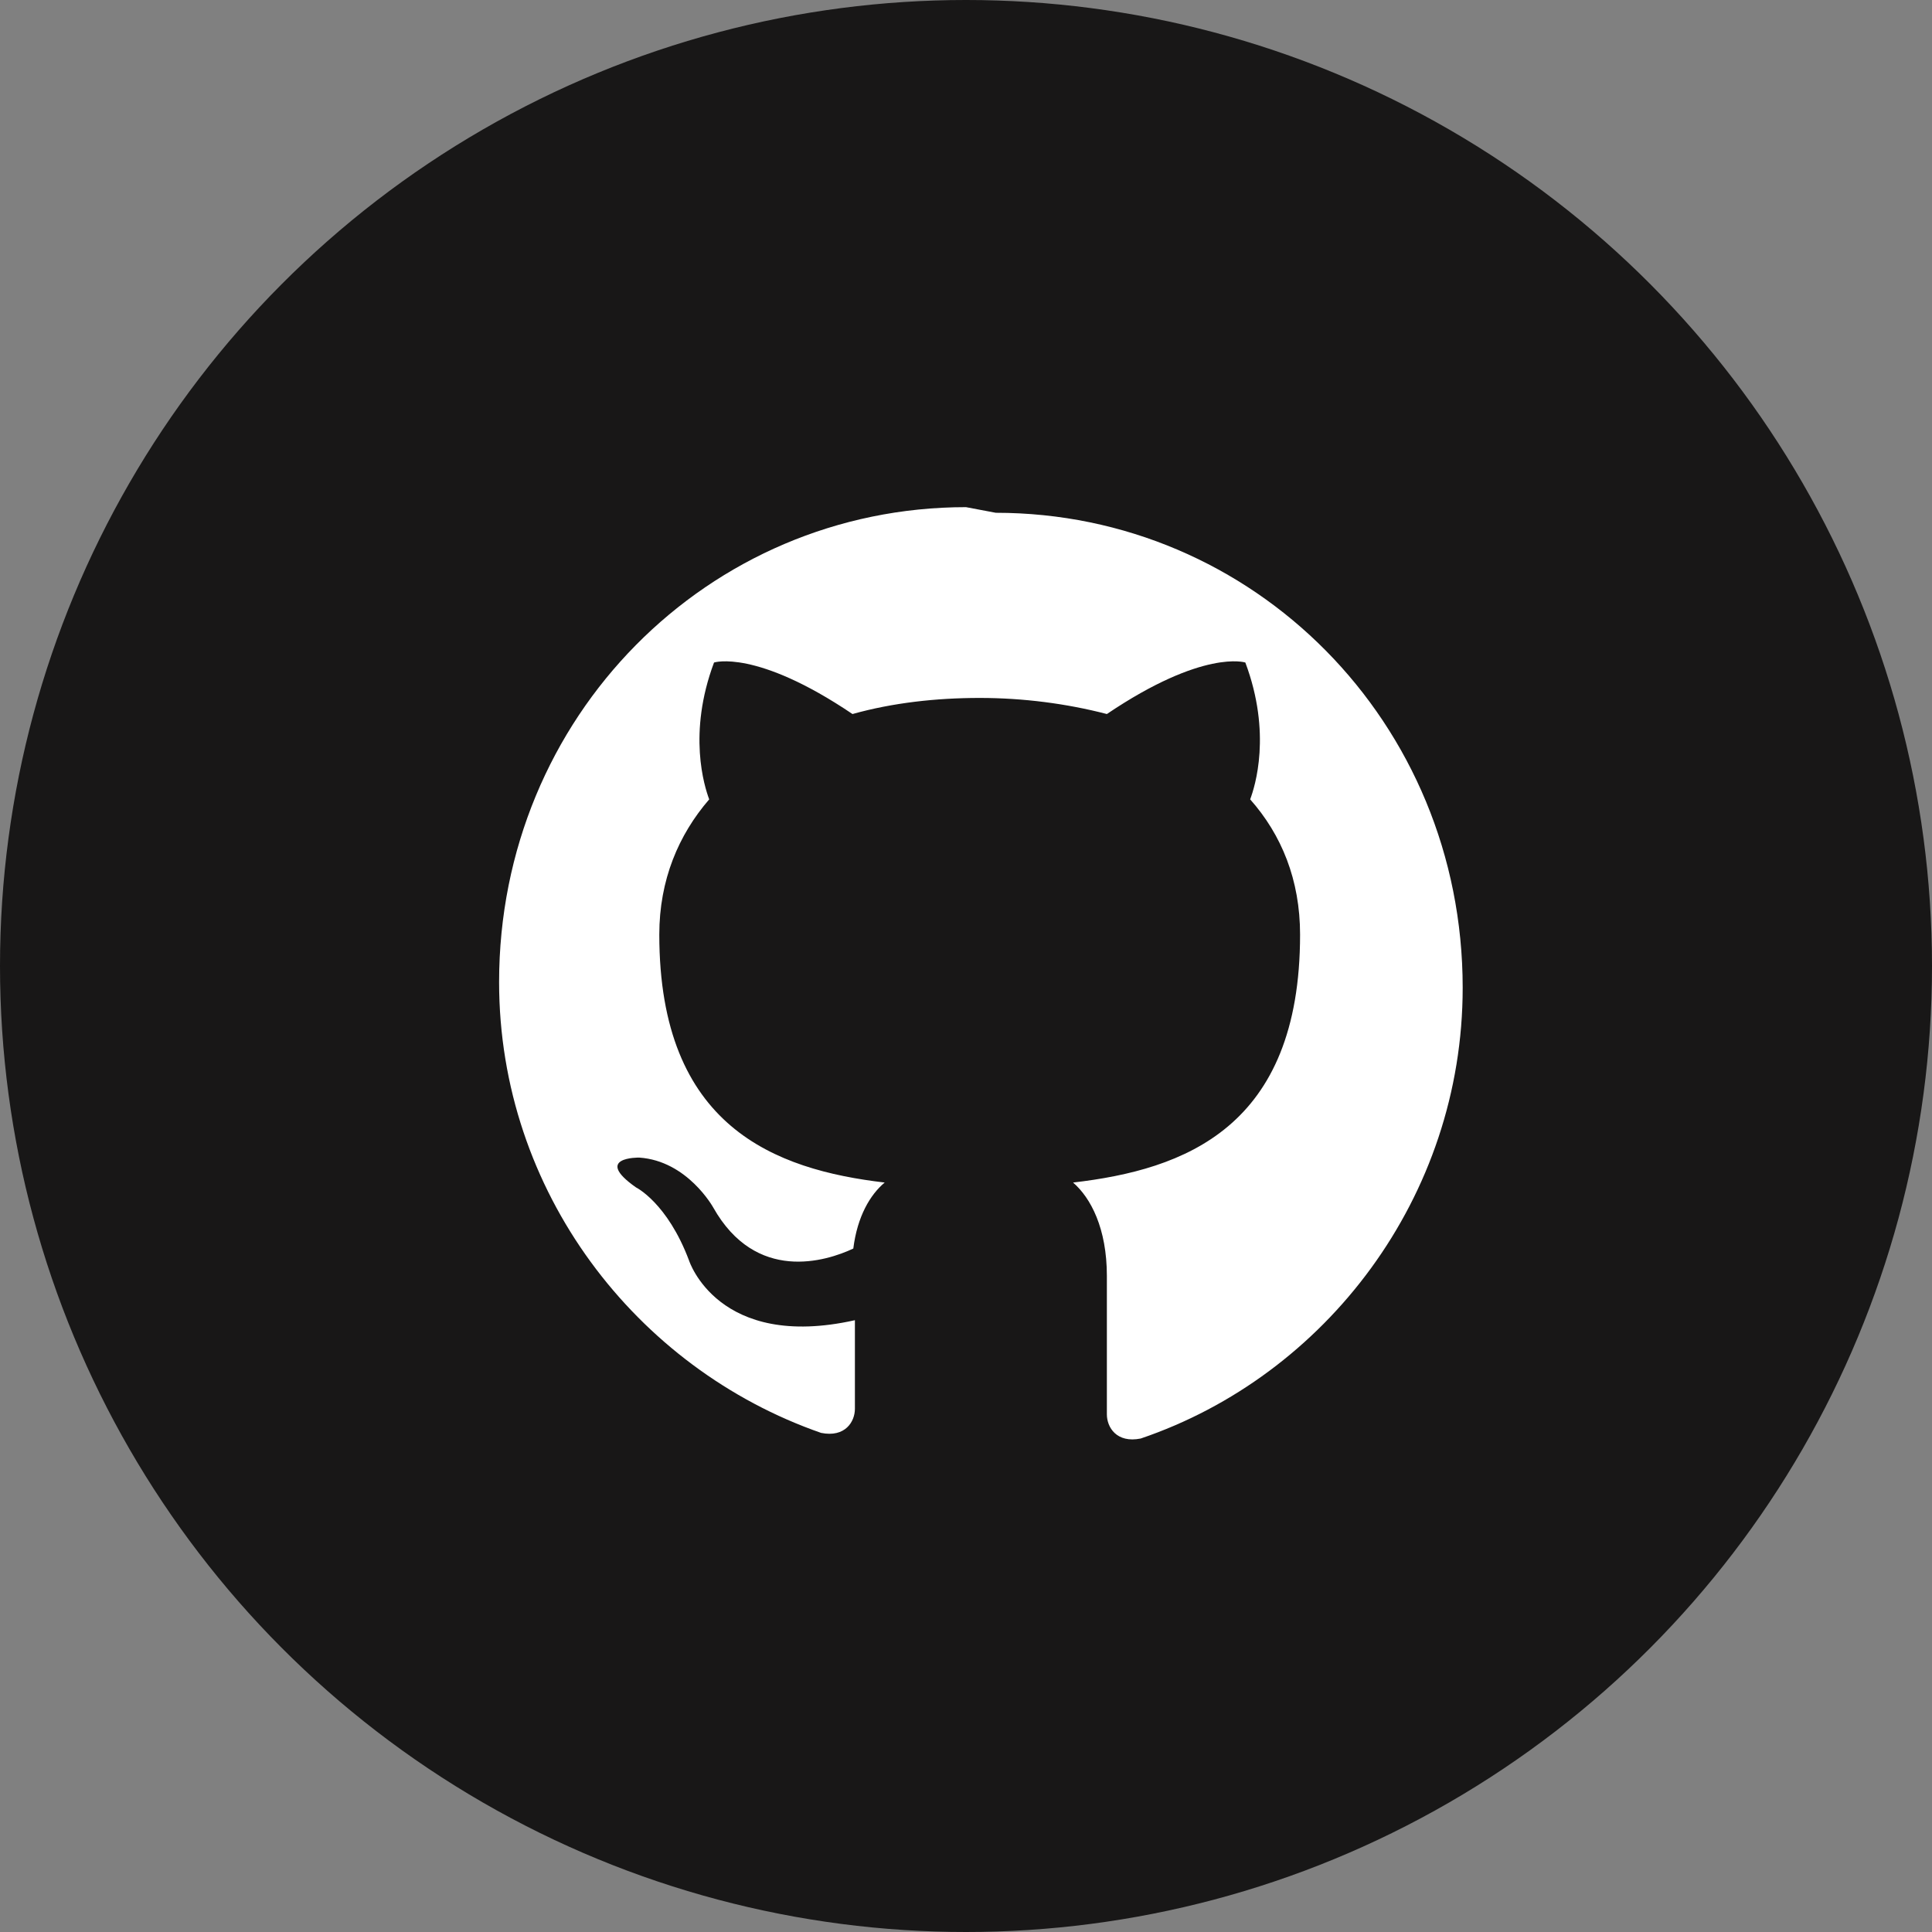 <svg xmlns="http://www.w3.org/2000/svg" viewBox="0 0 24 24" width="24" height="24" aria-hidden="true">
  <rect x="0" y="0" width="24" height="24" fill="#808080" stroke="none"/>
  <circle cx="12" cy="12" r="12" fill="#181717"/>
  <path fill="#ffffff" d="M12 6.3c-3.2 0-5.8 2.6-5.8 5.9 0 2.6 1.7 4.8 4 5.6.3.06.42-.14.42-.3v-1.1c-1.7.38-2.06-.74-2.06-.74-.27-.72-.66-.91-.66-.91-.54-.38.04-.37.04-.37.6.04.92.62.92.62.53.94 1.4.67 1.74.51.05-.4.21-.67.39-.82-1.36-.16-2.8-.69-2.8-3.08 0-.68.24-1.24.62-1.68-.06-.16-.27-.82.06-1.7 0 0 .52-.17 1.72.64.5-.14 1.04-.2 1.58-.2.54 0 1.08.07 1.58.2 1.2-.81 1.72-.64 1.72-.64.33.88.12 1.54.06 1.7.39.44.62 1 .62 1.68 0 2.4-1.44 2.92-2.82 3.08.22.19.42.57.42 1.16v1.72c0 .16.12.36.42.3 2.3-.78 4-3 4-5.6 0-3.3-2.6-5.9-5.8-5.9z"/>
</svg>

